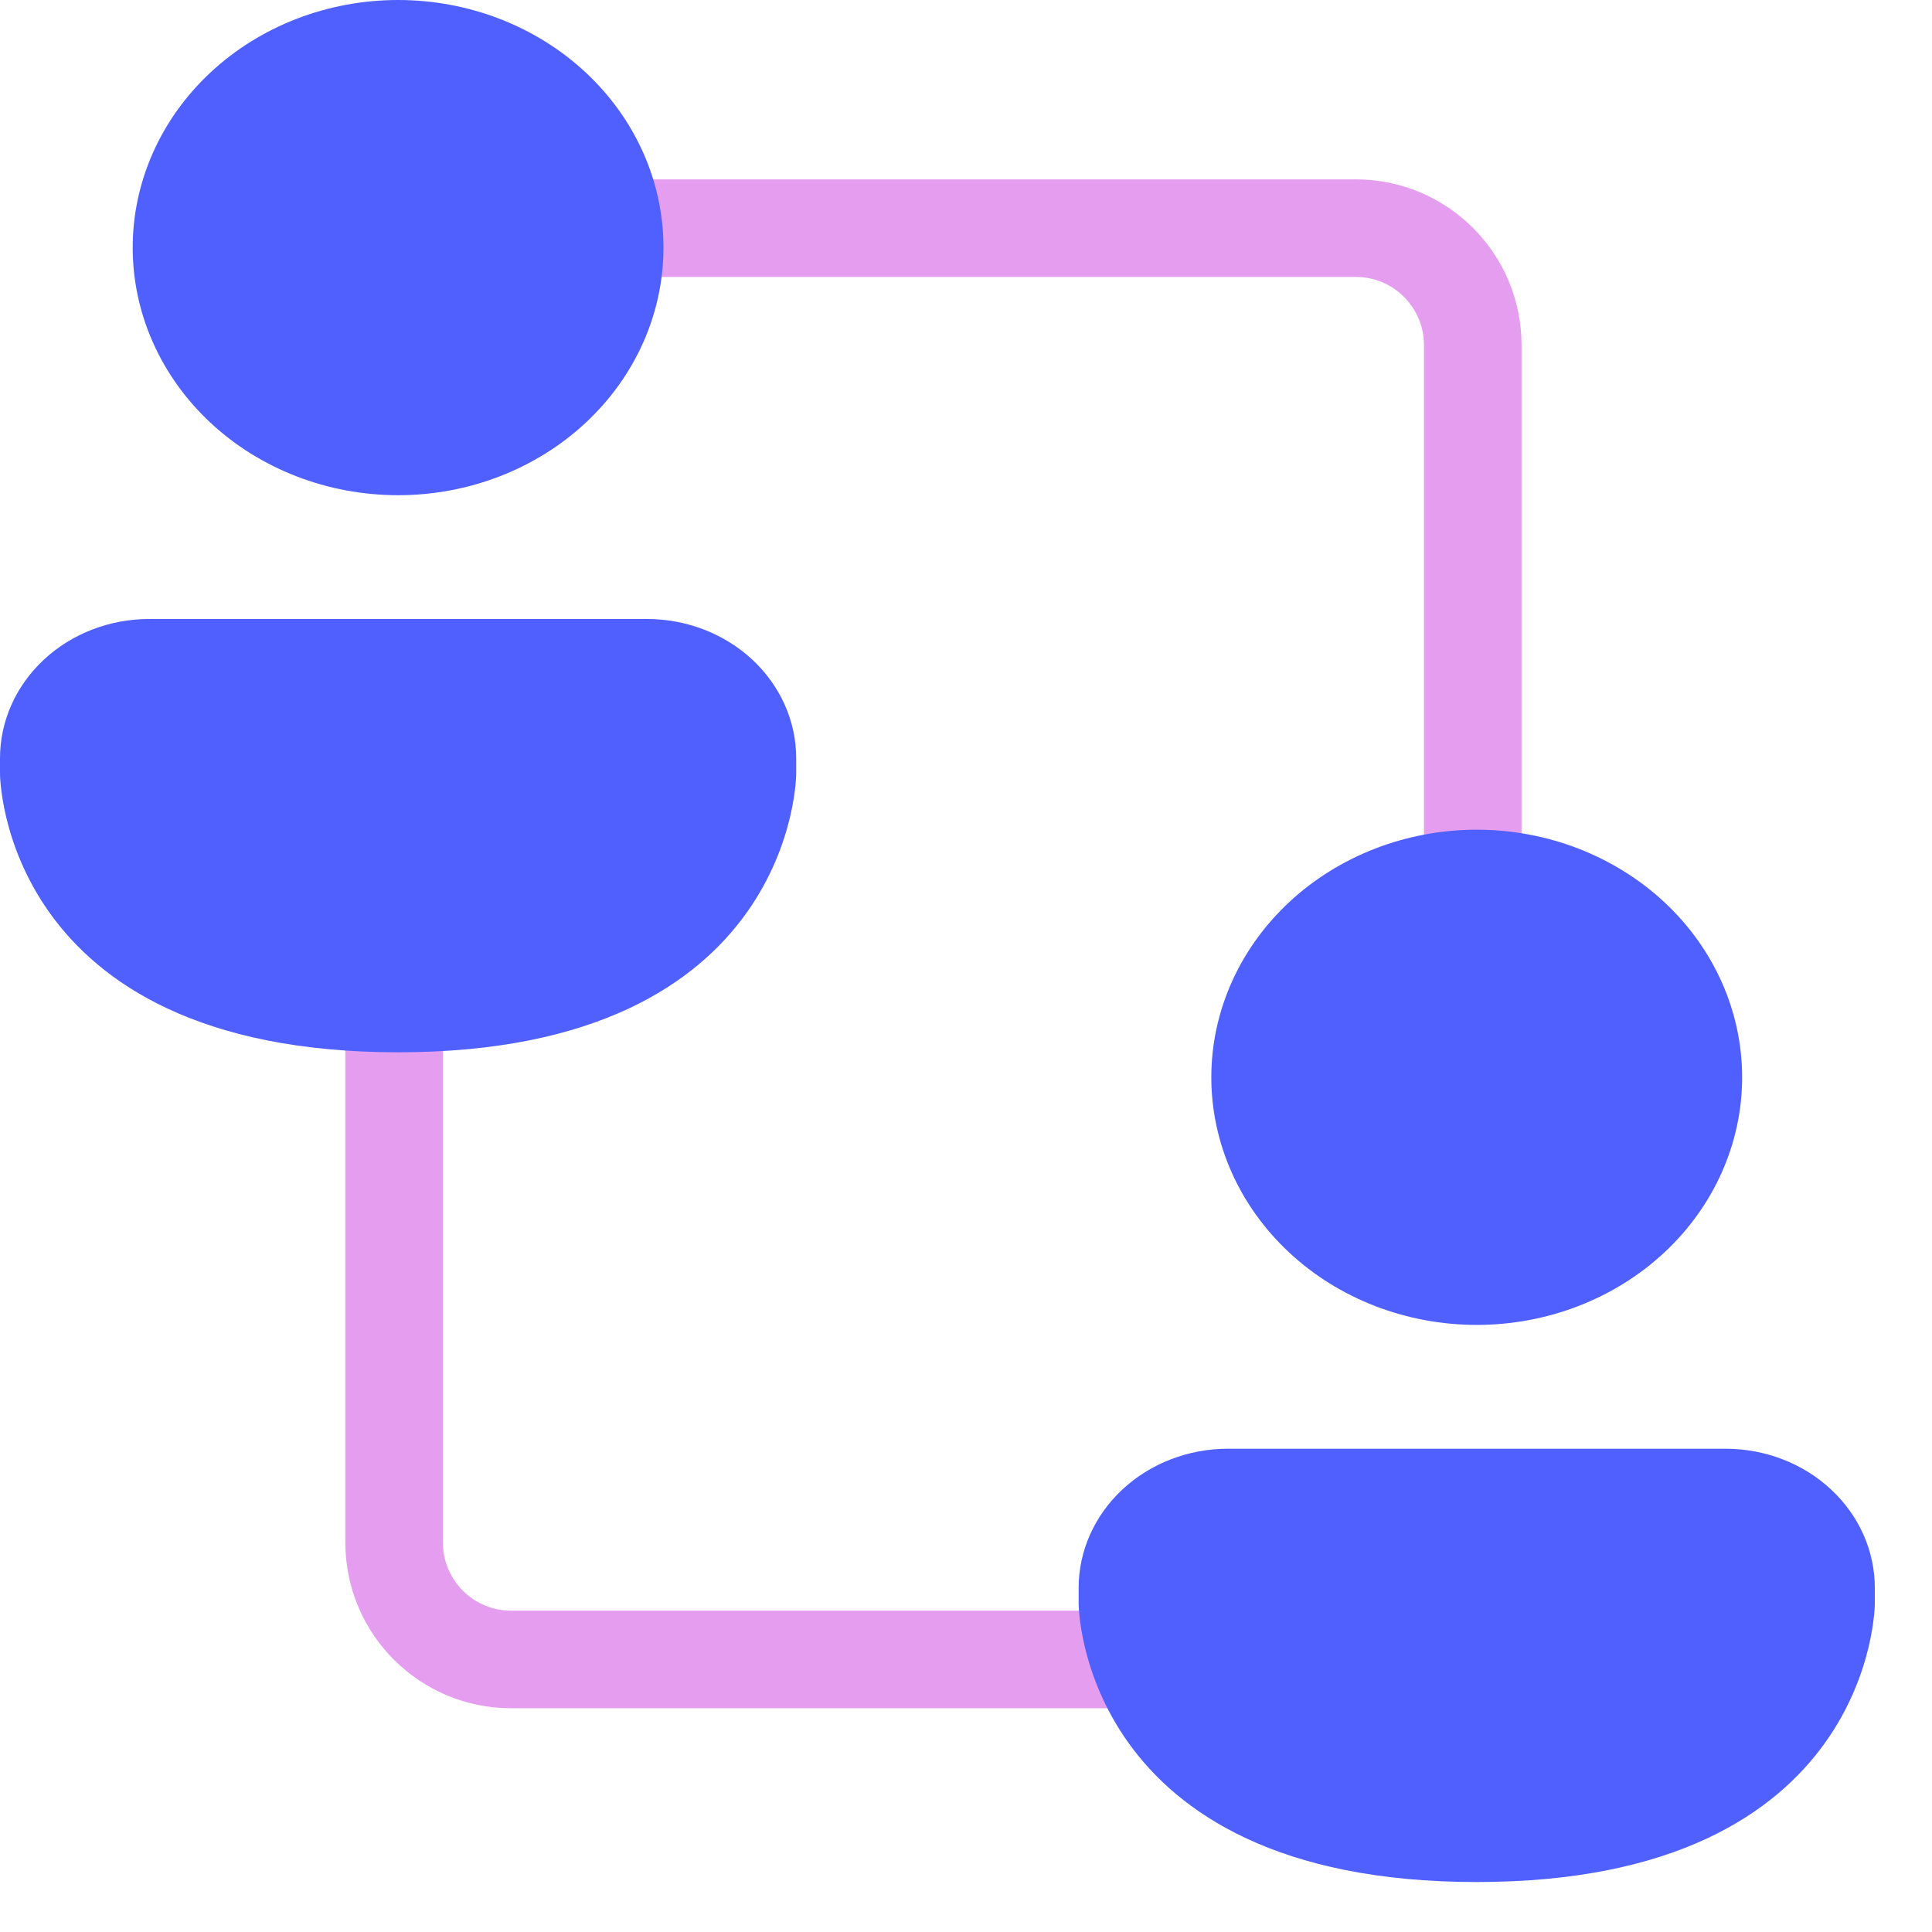 <svg width="44" height="44" viewBox="0 0 44 44" fill="none" xmlns="http://www.w3.org/2000/svg">
<g id="Frame 21467">
<g id="Group 211273">
<path id="Vector 1004" d="M9.448 5.196H30.877C32.349 5.196 33.541 6.389 33.541 7.86V23.28" stroke="#E49DEF" stroke-width="2.222" stroke-linecap="round"/>
<path id="Vector 1005" d="M31.179 37.793L11.64 37.793C10.168 37.793 8.976 36.6 8.976 35.129L8.976 22.487" stroke="#E49DEF" stroke-width="2.222" stroke-linecap="round"/>
<path id="Vector" d="M9.066 11.278C10.669 11.278 12.207 10.684 13.34 9.626C14.474 8.569 15.11 7.134 15.11 5.639C15.11 4.143 14.474 2.709 13.34 1.652C12.207 0.594 10.669 0 9.066 0C7.463 0 5.926 0.594 4.792 1.652C3.659 2.709 3.022 4.143 3.022 5.639C3.022 7.134 3.659 8.569 4.792 9.626C5.926 10.684 7.463 11.278 9.066 11.278ZM3.4 14.097C2.498 14.097 1.633 14.431 0.996 15.026C0.358 15.621 0 16.428 0 17.269V17.621C0 17.621 0 23.965 9.066 23.965C18.133 23.965 18.133 17.621 18.133 17.621V17.269C18.133 16.428 17.774 15.621 17.137 15.026C16.499 14.431 15.634 14.097 14.733 14.097H3.4Z" fill="#4F60FF"/>
<path id="Vector_2" d="M33.632 30.174C35.235 30.174 36.772 29.58 37.906 28.523C39.039 27.465 39.676 26.031 39.676 24.535C39.676 23.04 39.039 21.605 37.906 20.548C36.772 19.491 35.235 18.896 33.632 18.896C32.029 18.896 30.491 19.491 29.358 20.548C28.224 21.605 27.587 23.04 27.587 24.535C27.587 26.031 28.224 27.465 29.358 28.523C30.491 29.58 32.029 30.174 33.632 30.174ZM27.965 32.994C27.064 32.994 26.199 33.328 25.561 33.923C24.924 34.517 24.565 35.324 24.565 36.165V36.518C24.565 36.518 24.565 42.862 33.632 42.862C42.698 42.862 42.698 36.518 42.698 36.518V36.165C42.698 35.324 42.34 34.517 41.702 33.923C41.065 33.328 40.2 32.994 39.298 32.994H27.965Z" fill="#4F60FF"/>
</g>
</g>
</svg>
